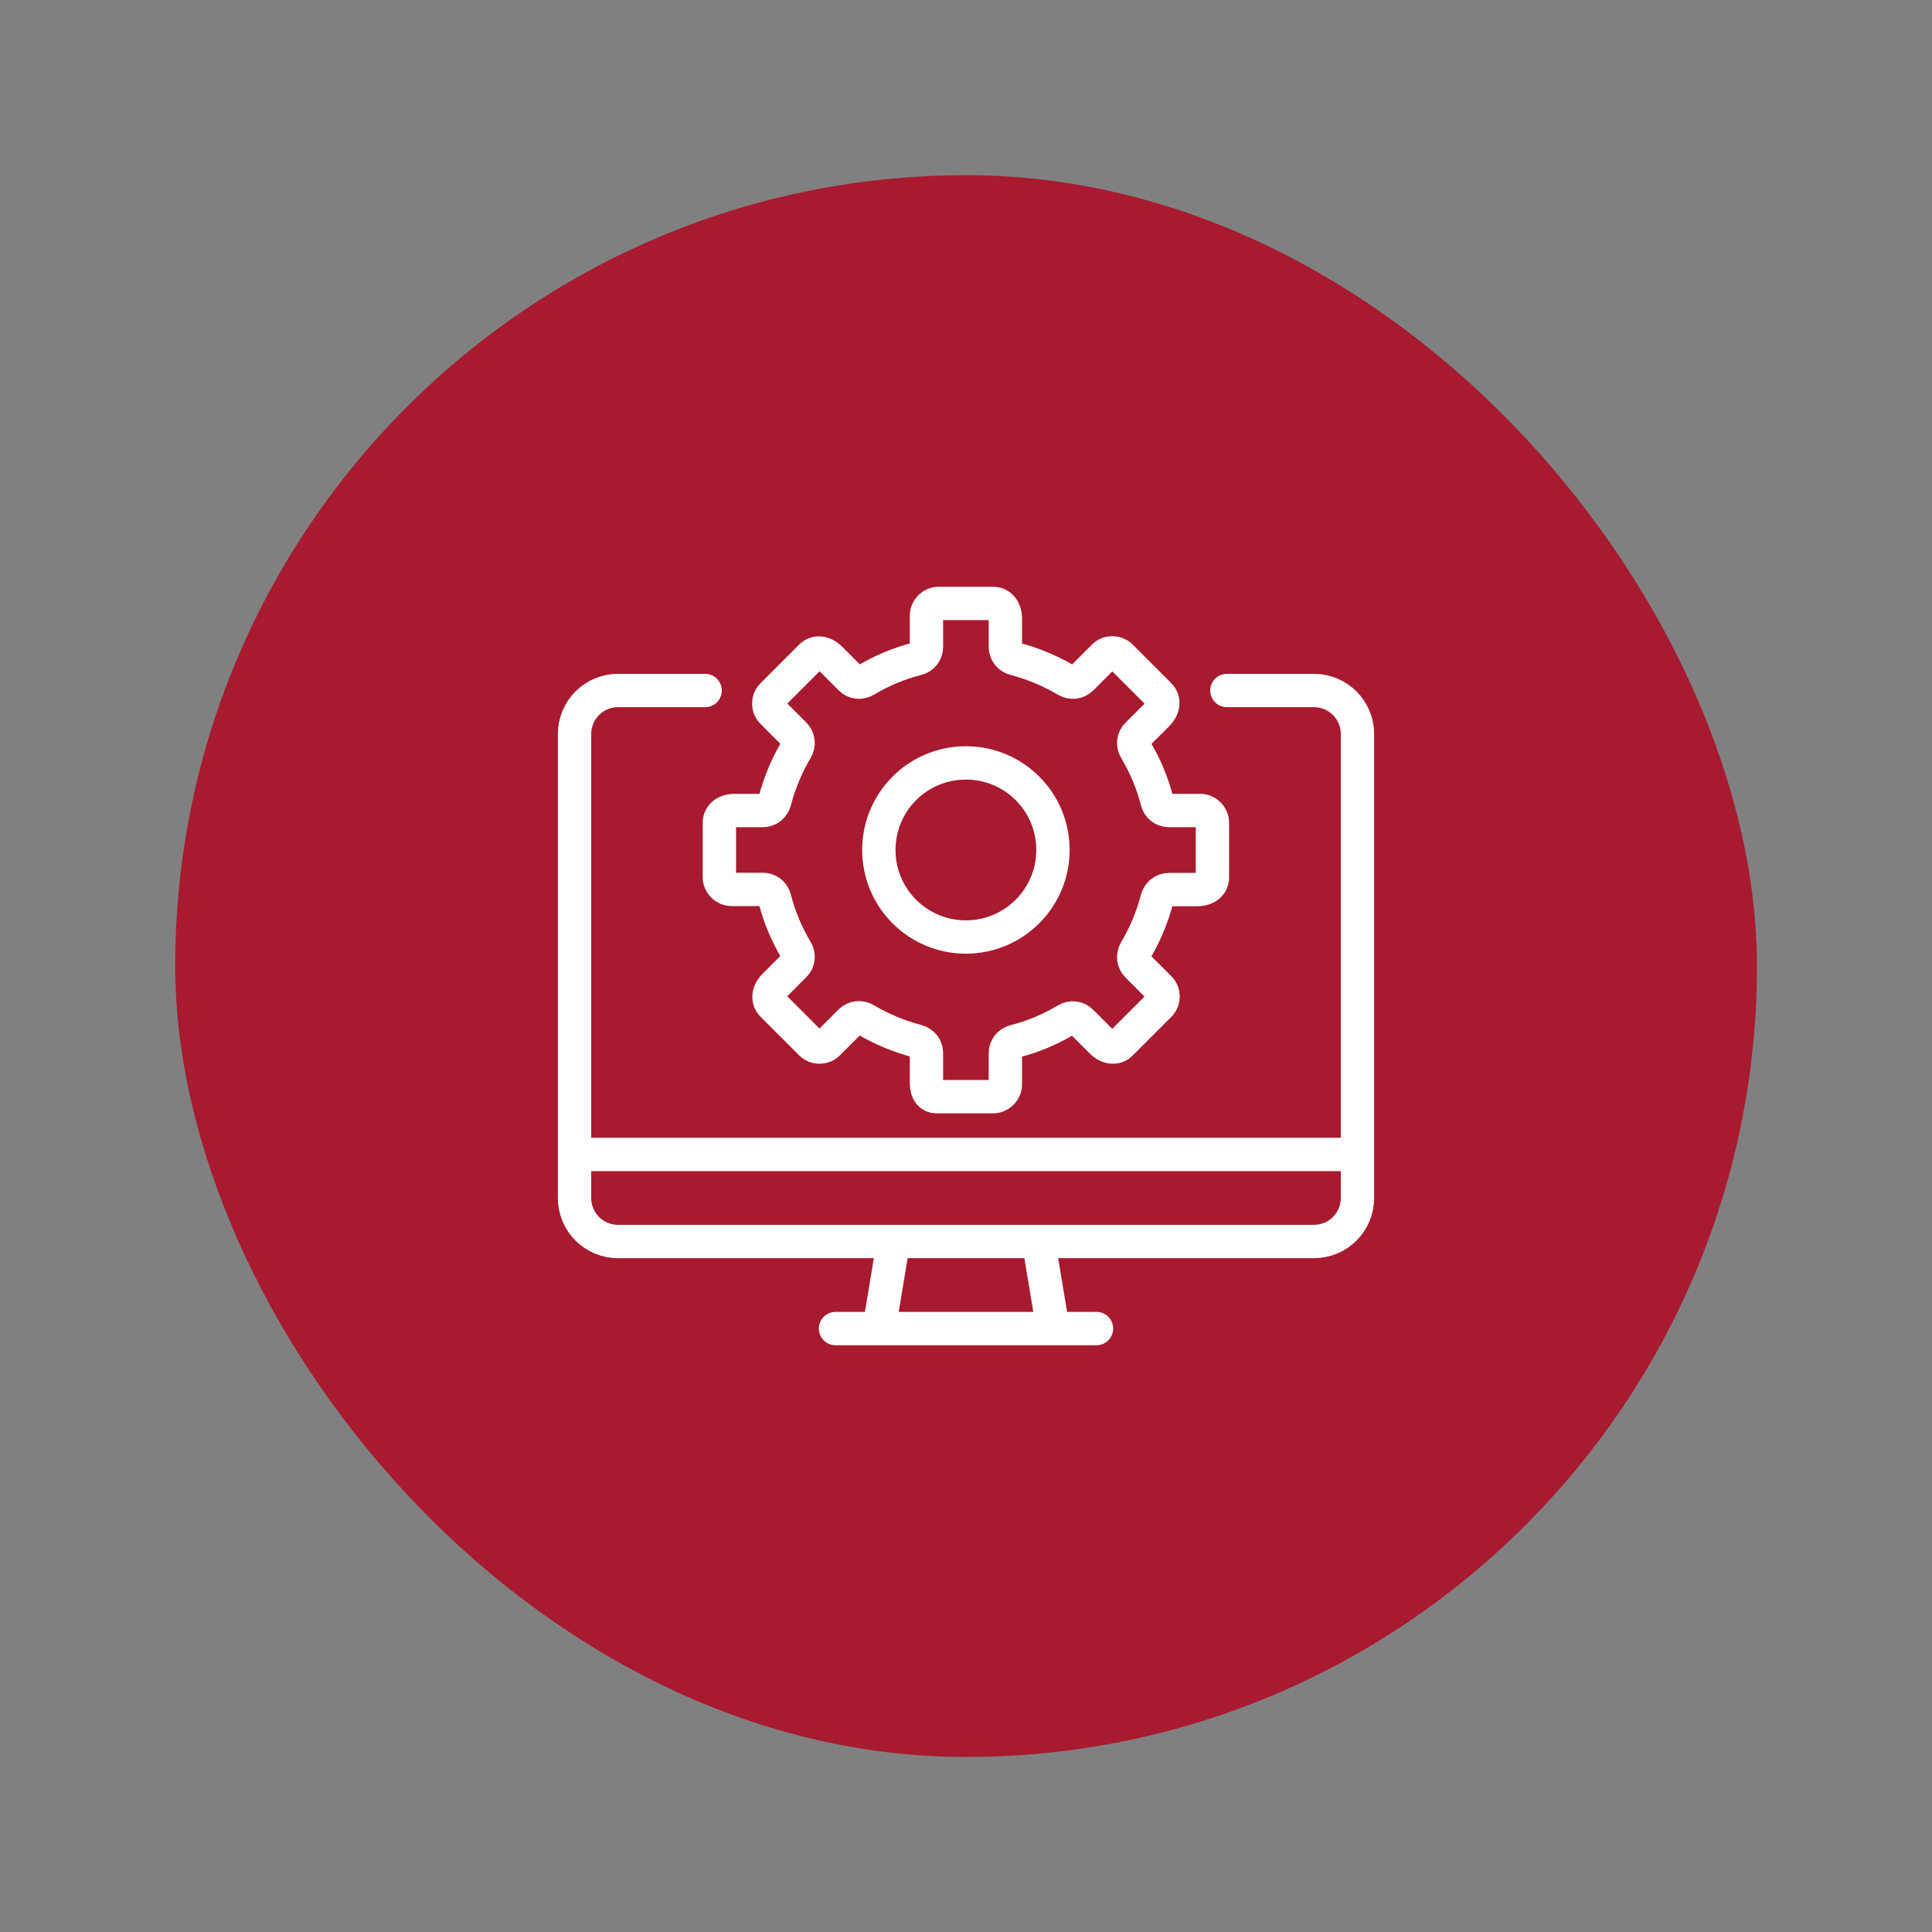 <?xml version="1.0" encoding="UTF-8"?><svg id="Layer_1" xmlns="http://www.w3.org/2000/svg" viewBox="0 0 104.31 104.31"><rect x="0" y="0" width="104.31" height="104.31" fill="#808080" stroke="none"/><defs><style>.cls-1{fill:#a81a2f;}.cls-2{stroke-linecap:round;}.cls-2,.cls-3{fill:none;stroke:#fff;stroke-linejoin:round;stroke-width:1.8px;}</style></defs><rect class="cls-1" x="9.46" y="9.46" width="85.4" height="85.4" rx="42.7" ry="42.7"/><g><path class="cls-2" d="M47.46,71.73l.78-4.7m10.96,4.7h-14.09m10.96-4.7l.78,4.7"/><line class="cls-3" x1="31.02" y1="62.33" x2="73.29" y2="62.33"/><path class="cls-2" d="M38.07,37.28h-4.7c-1.3,0-2.35,1.05-2.35,2.35v25.05c0,1.3,1.05,2.35,2.35,2.35h37.57c1.3,0,2.35-1.05,2.35-2.35v-25.05c0-1.3-1.05-2.35-2.35-2.35h-4.7"/><path class="cls-3" d="M65.46,47.36v-2.94c0-.36-.3-.66-.66-.66h-1.69c-.31,0-.57-.21-.64-.51-.25-.99-.65-1.92-1.16-2.78-.16-.26-.13-.6,.09-.81l1.08-1.08c.38-.38,.38-.8,.12-1.06l-2.08-2.08c-.26-.26-.68-.26-.93,0l-1.2,1.2c-.22,.22-.55,.25-.82,.09-.86-.51-1.79-.9-2.78-1.16-.3-.08-.51-.33-.51-.64v-1.52c0-.54-.3-.83-.66-.83h-2.94c-.36,0-.66,.3-.66,.66v1.69c0,.31-.21,.57-.51,.64-.99,.25-1.92,.65-2.78,1.16-.26,.16-.6,.13-.81-.09l-1.08-1.08c-.38-.38-.8-.38-1.06-.12l-2.08,2.08c-.26,.26-.26,.68,0,.93l1.2,1.2c.22,.22,.25,.55,.09,.82-.51,.86-.9,1.79-1.16,2.78-.08,.3-.33,.51-.64,.51h-1.52c-.54,0-.83,.3-.83,.66v2.94c0,.36,.3,.66,.66,.66h1.69c.31,0,.57,.21,.64,.51,.25,.99,.65,1.92,1.16,2.78,.16,.26,.13,.6-.09,.81l-1.08,1.08c-.38,.38-.38,.8-.12,1.06l2.08,2.08c.26,.26,.68,.26,.93,0l1.2-1.2c.22-.22,.55-.25,.82-.09,.86,.51,1.79,.9,2.78,1.16,.3,.08,.51,.33,.51,.64v1.65c0,.47,.24,.71,.53,.71h3.07c.36,0,.66-.3,.66-.66v-1.69c0-.31,.21-.57,.51-.64,.99-.25,1.92-.65,2.78-1.16,.26-.16,.6-.13,.81,.09l1.08,1.08c.38,.38,.8,.38,1.06,.12l2.08-2.08c.26-.26,.26-.68,0-.93l-1.2-1.2c-.22-.22-.25-.55-.09-.82,.51-.86,.9-1.79,1.16-2.78,.08-.3,.33-.51,.64-.51h1.52c.54,0,.83-.3,.83-.66h0Z"/><path class="cls-2" d="M56.85,45.89c0,2.59-2.1,4.7-4.7,4.7s-4.7-2.1-4.7-4.7,2.1-4.7,4.7-4.7,4.7,2.1,4.7,4.7h0Z"/></g></svg>